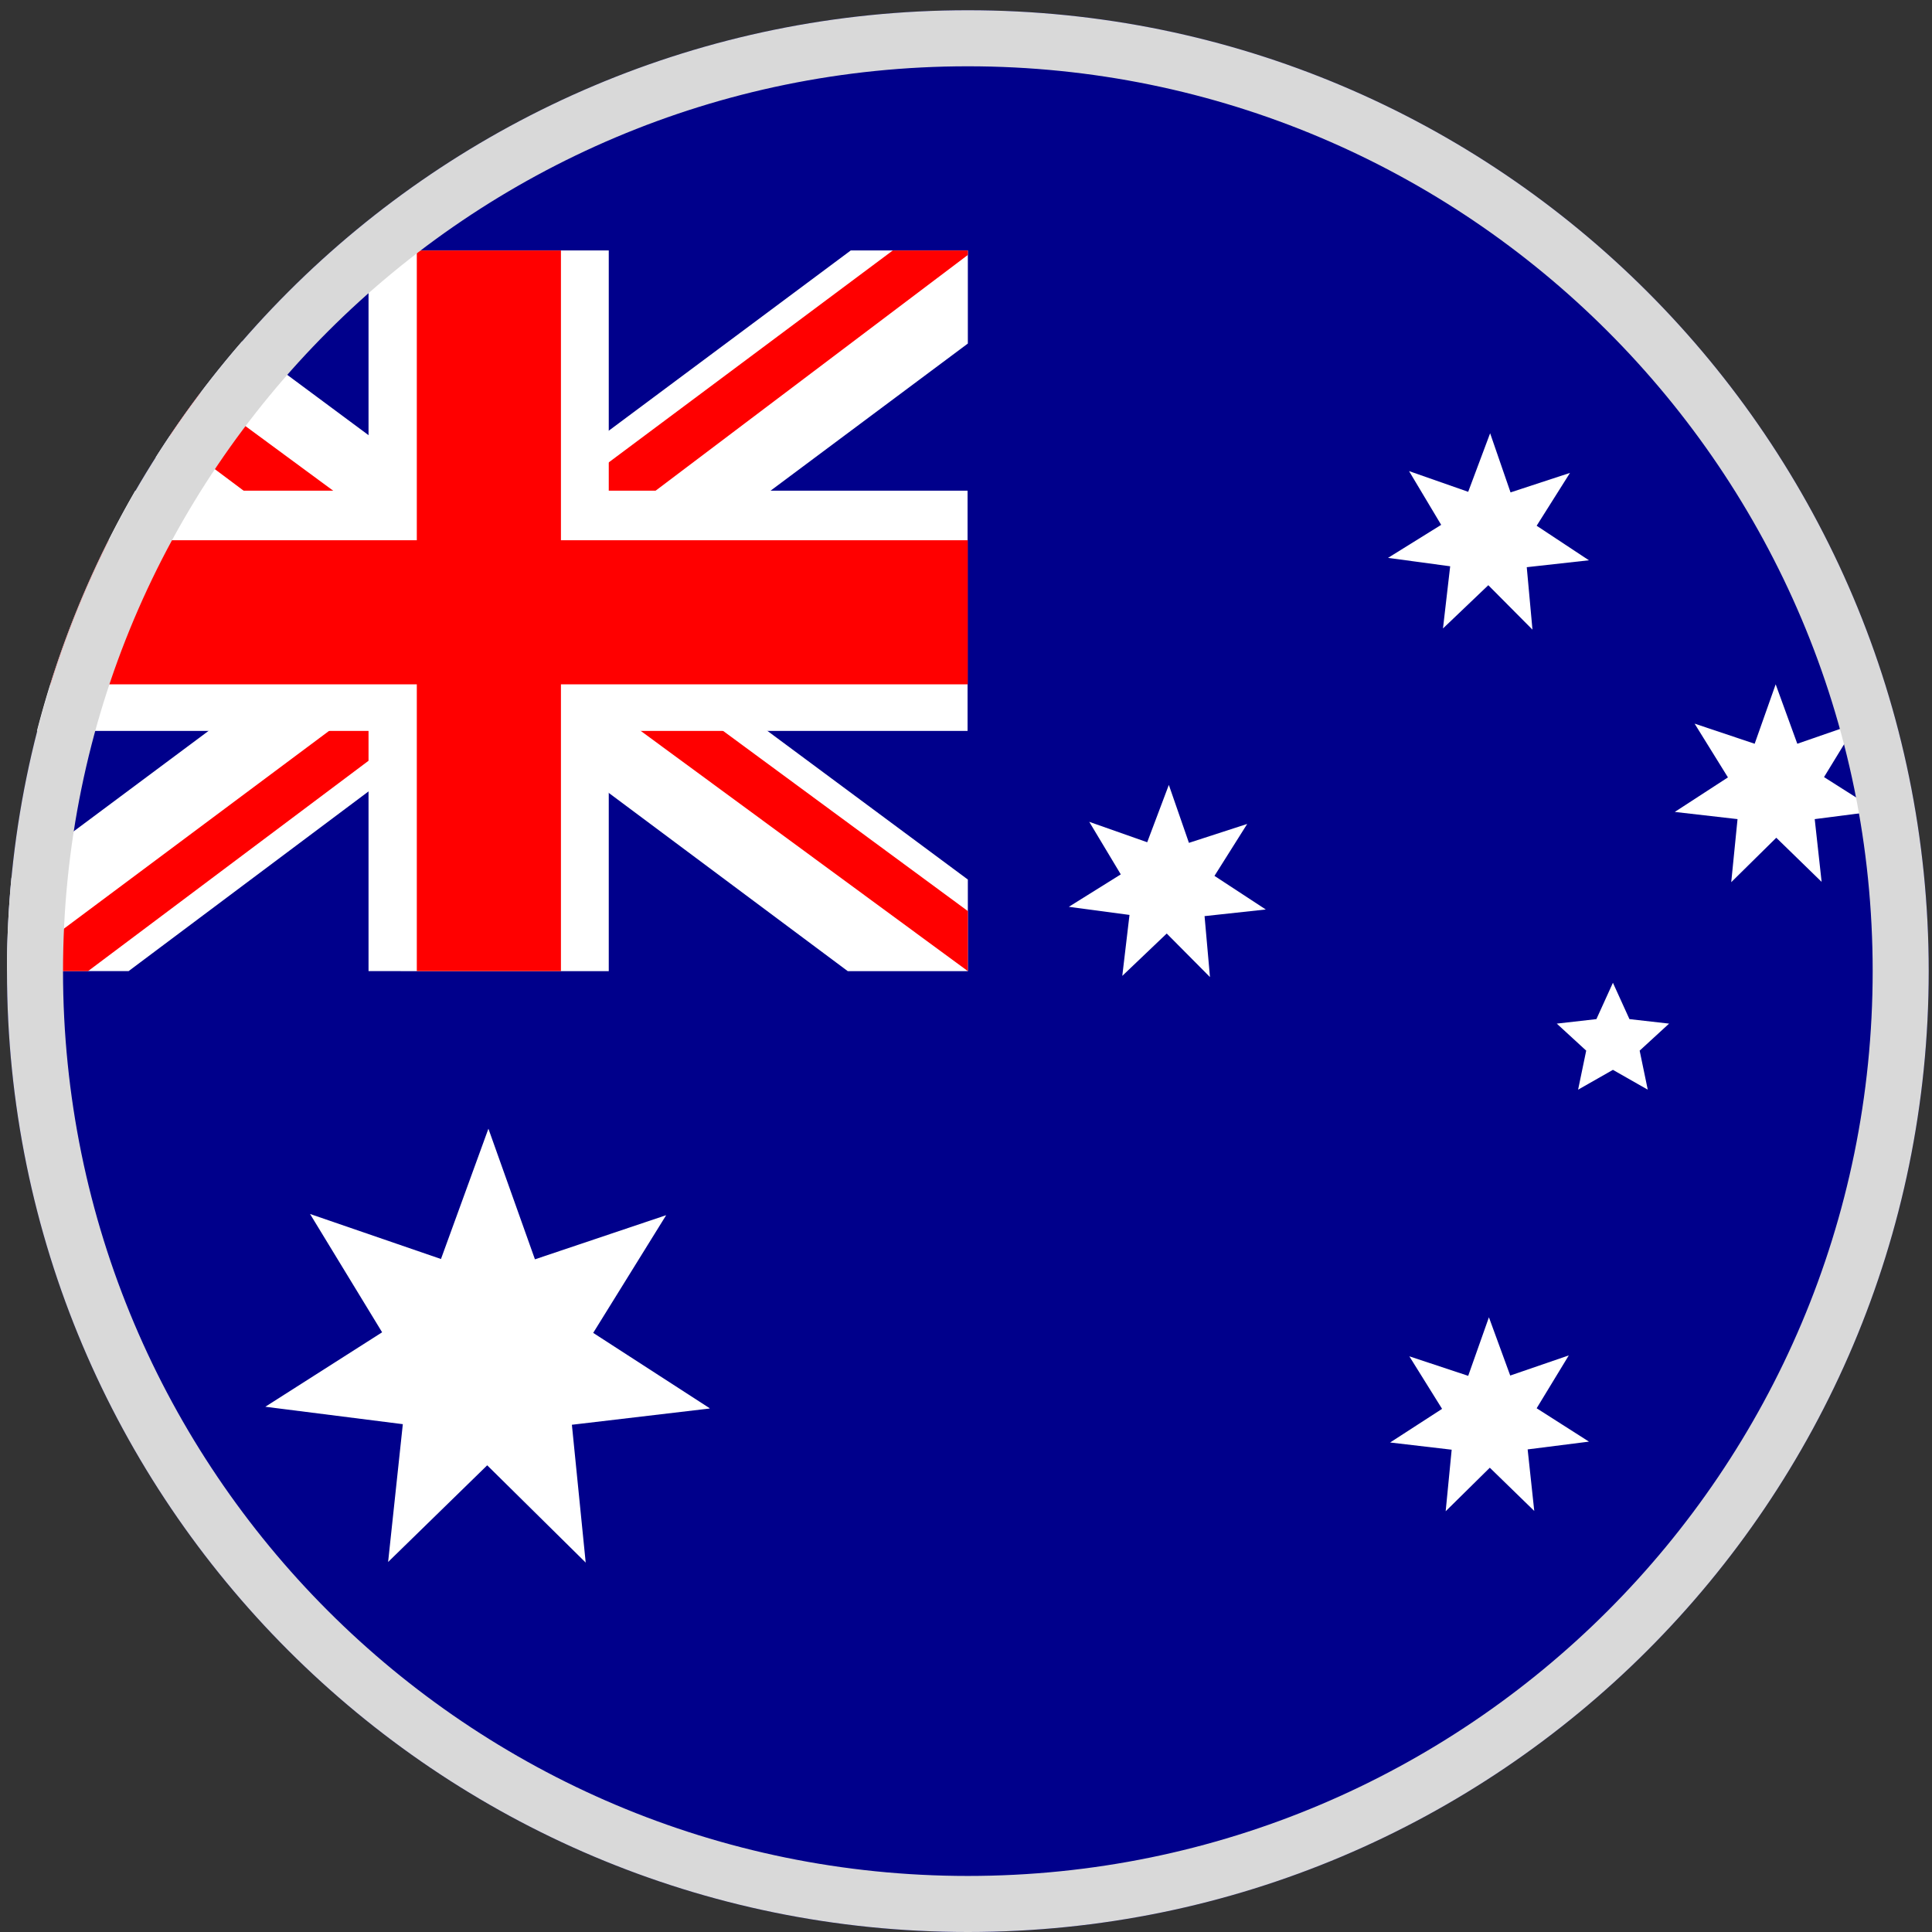 <svg xmlns="http://www.w3.org/2000/svg" width="130" height="130" fill="none"><rect width="100%" height="100%" fill="#333333" stroke="none"/><g clip-path="url(#a)"><path fill="#00008B" fill-rule="evenodd" d="M65.124 130c35.708 0 64.655-28.947 64.655-64.655S100.832.689 65.124.689.469 29.637.469 65.345C.469 101.053 29.416 130 65.124 130z" clip-rule="evenodd"/><path fill="#fff" fill-rule="evenodd" d="M10.478 30.774a64.888 64.888 0 0 1 5.812-7.805l16.405 12.17 24.55-18.286h7.879v6.264L40.878 41.2l24.246 17.982v6.163h-8.082L32.796 47.262 8.652 65.345H.469c0-2.12.102-4.218.301-6.286L24.613 41.3 10.478 30.774z" clip-rule="evenodd"/><path fill="red" fill-rule="evenodd" d="M11.436 29.307a64.892 64.892 0 0 1 2.046-2.87l11.131 8.197h-6.061l-7.116-5.327zM.469 65.345h5.455l19.397-14.547-.607-3.536L.47 65.345zm64.655-4.041L43.303 45.24h-5.556l27.377 20.104v-4.041zm0-44.147v-.303h-5.051L40.17 31.703l-.202 4.445 25.155-18.992z" clip-rule="evenodd"/><path fill="#fff" fill-rule="evenodd" d="M2.488 49.181a64.258 64.258 0 0 1 6.613-16.164h15.697V16.853h16.164v16.164h24.144v16.164H40.962v16.164H24.798V49.18H2.488z" clip-rule="evenodd"/><path fill="red" fill-rule="evenodd" d="M3.395 46.05a64.232 64.232 0 0 1 3.921-9.699h20.73V16.854h9.698V36.35h27.377v9.698H37.744v19.296h-9.698V46.049H3.395z" clip-rule="evenodd"/><path fill="#fff" d="m106.934 97.002-4.142.525.445 4.142-2.991-2.91-2.97 2.93.404-4.142-4.142-.485 3.496-2.263-2.202-3.535 3.96 1.313 1.394-3.94 1.434 3.92 3.94-1.354-2.162 3.556 3.516 2.243h.02zm-.747-23.68.545-2.627-1.98-1.818 2.667-.303 1.111-2.445 1.112 2.445 2.667.303-1.98 1.818.545 2.627-2.344-1.334-2.343 1.334zM85.154 61.199l-4.102.445.364 4.101-2.91-2.93-2.99 2.85.485-4.102-4.082-.546 3.496-2.182-2.122-3.536 3.9 1.374 1.455-3.859 1.353 3.9 3.92-1.273-2.202 3.495 3.455 2.263h-.02zm41.177-6.627-4.223.545.465 4.223-3.051-2.97-3.031 2.99.424-4.243-4.222-.484 3.576-2.324-2.243-3.617 4.041 1.354 1.414-4 1.455 4 4.021-1.394-2.223 3.637 3.597 2.283zM106.914 37.7l-4.182.465.384 4.202-2.971-2.99-3.05 2.91.484-4.183-4.182-.566 3.576-2.222-2.162-3.617 3.98 1.394 1.476-3.94 1.374 3.98 4-1.313-2.243 3.556 3.516 2.324zm-59.18 57.078-9.253 1.091.929 9.274-6.627-6.546-6.668 6.506.99-9.274-9.253-1.172 7.86-5.01-4.85-7.961 8.81 3.03 3.192-8.769 3.131 8.79 8.83-2.97-4.91 7.92 7.84 5.071-.02.02z"/><path fill="#D9D9D9" fill-rule="evenodd" d="M65.124 126.228c33.625 0 60.884-27.258 60.884-60.883 0-33.626-27.259-60.884-60.884-60.884S4.24 31.719 4.24 65.345c0 33.625 27.259 60.883 60.884 60.883zm0 3.772c35.708 0 64.655-28.947 64.655-64.655S100.832.689 65.124.689.469 29.637.469 65.345C.469 101.053 29.416 130 65.124 130z" clip-rule="evenodd"/></g><defs><clipPath id="a"><path fill="#fff" d="M.469.689h129.31v129.31H.469z"/></clipPath></defs></svg>